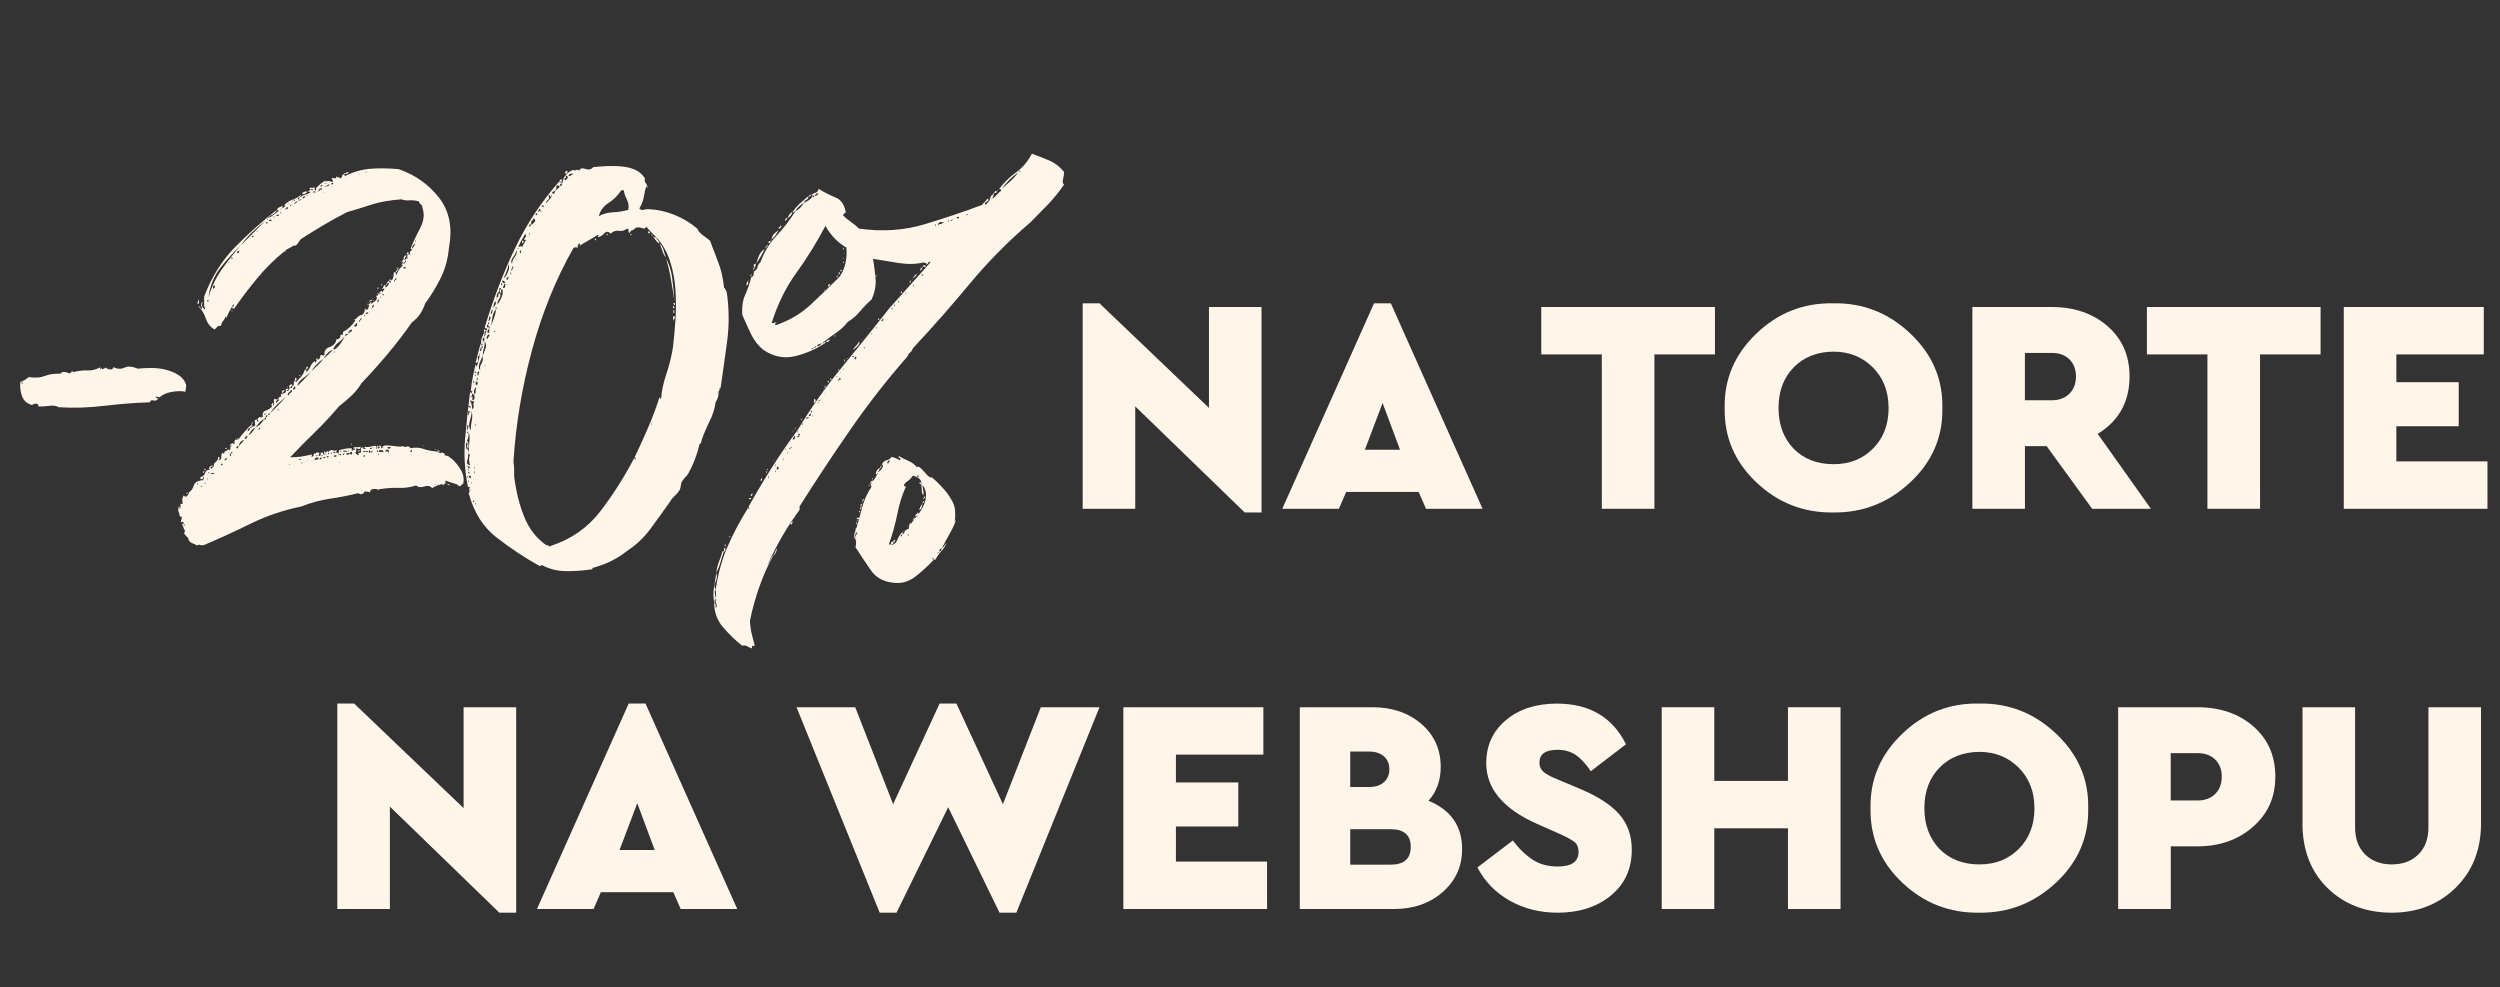 <?xml version="1.0" encoding="UTF-8"?>
<svg id="Layer_2" data-name="Layer 2" xmlns="http://www.w3.org/2000/svg" viewBox="0 0 693.86 274.01">
  <rect x="0" y="0" width="693.86" height="274.01" fill="#333333" stroke="none"/>
  <g id="Layer_1-2" data-name="Layer 1">
    <g>
      <g>
        <path d="m29.32,101.93c.13.26.49.46,1.07.58.58.13.94-.06,1.07-.58,1.16.52,2.2.55,3.11.1.9-.45,2.14-.35,3.69.29,1.17-.13,2.43-.19,3.79-.19s2.68.16,3.98.49c1.29.32,2.46.81,3.5,1.46,1.03.65,1.75,1.55,2.14,2.72,0,.52-.03.91-.1,1.17-.07.26-.1.52-.1.78-.91-.26-2.14-.26-3.69,0-1.55.26-2.72.78-3.5,1.55-.13-.13-.52-.19-1.17-.19,0,.13.26.32.78.58-.39.52-.91.65-1.55.39-.39,0-.65.19-.78.58-4.14.13-8.35.46-12.62.97-4.27.52-8.48.65-12.62.39-.65-.39-1.49-.52-2.52-.39-1.04.13-2.07.19-3.11.19,0-.52-.23-.78-.68-.78s-.81.13-1.07.39c-1.43-.39-2.36-1.2-2.81-2.43-.46-1.23-.62-2.55-.49-3.98.78-.26,1.55-.71,2.33-1.36,1.81.26,3.27.16,4.37-.29,1.1-.45,2.55-.68,4.37-.68.26,0,.39-.13.39-.39.65-.13,1.23-.06,1.75.19.52.26.9.07,1.17-.58.13.13.19.26.19.39,1.55-.39,2.91-.55,4.08-.49,1.16.07,2.33-.22,3.49-.87,0,.52.1.65.29.39.19-.26.29-.19.29.19.65-.26.97-.45.97-.58Zm-23.3,4.66h.19v-.58h-.19v.58Z" style="fill: #fff6e9;"/>
        <path d="m121.93,125.71c.26-.06.39-.03.39.1.13,0,.19-.06.19-.19s.06-.13.19,0c.26.13.49.23.68.29.19.07.16.23-.1.49.65,0,1.1.13,1.36.39,1.04.65,2.04,1.72,3.01,3.2.97,1.49,1.26,2.95.87,4.37-.26,0-.42.1-.49.29-.07.19-.29.29-.68.29,0-.26-.46-.52-1.36-.78-.91-.26-1.68-.52-2.33-.78-.13.52-.03.81.29.87.32.07.61.16.87.29,0,.26-.19.23-.58-.1-.39-.32-.71-.36-.97-.1-.13,0-.19.13-.19.39-.26-.39-.58-.45-.97-.19-.39.26-.46.19-.19-.19-.26.26-.58.46-.97.58-.39.13-.71.32-.97.58-.52-.65-1.26-.81-2.23-.49-.97.32-1.72.23-2.23-.29-1.68.52-3.27.75-4.76.68-1.49-.06-3.14.03-4.95.29-.52,0-.78.13-.78.39,0-.26-.39-.39-1.17-.39s-1.16.32-1.16.97c-.52-.26-.78-.32-.78-.19s-.19.07-.58-.19c-.52.91-1.17,1.1-1.94.58-2.59.65-5.21,1.17-7.86,1.55-2.65.39-5.28,1.1-7.86,2.14-5.05,1.04-9.74,2.62-14.08,4.76-4.34,2.14-8.64,4.11-12.91,5.92-.39.13-.78.13-1.17,0-.39-.13-.65-.06-.78.19-.39-.26-.78-.45-1.17-.58-.39-.13-.78-.39-1.17-.78,0-.39-.1-.68-.29-.87-.19-.19-.39-.39-.58-.58-.19-.19-.32-.39-.39-.58-.06-.19.03-.42.29-.68-.26-.26-.42-.55-.49-.87-.06-.32-.22-.68-.49-1.07h.58v.58c.13,0,.19-.1.19-.29s-.06-.29-.19-.29c0-.26-.1-.45-.29-.58-.19-.13-.29-.06-.29.19-.26-.13-.32-.32-.19-.58.13-.26.19-.52.19-.78s-.19-.39-.58-.39c0-.39-.1-.81-.29-1.26-.19-.45-.16-.94.1-1.46.26,0,.32.07.19.19-.13.13-.13.32,0,.58.26-.39.32-.9.19-1.55.52.26.71.07.58-.58-.13-.65,0-1.23.39-1.75.26.52.58.55.97.1.39-.45.52-.74.39-.87.65-.39,1.1-1,1.36-1.84.26-.84.91-1.33,1.94-1.46.13-.26.13-.42,0-.49-.13-.06-.13-.22,0-.49.65-.13,1.07-.52,1.26-1.17.19-.65.61-.9,1.26-.78-.39-.65-.07-1.1.97-1.36-.13.26-.33.42-.58.49-.26.07-.26.23,0,.49.65-.39.9-.84.78-1.36.26-.26.52-.52.78-.78.26-.26.39-.65.39-1.16.39.13.52.29.39.49-.13.19-.26.36-.39.49.65-.13.94-.39.87-.78-.07-.39.03-.84.29-1.36.39.39.58.39.58,0s.26-.52.78-.39c-.13-.13-.19-.32-.19-.58,0,.26.13.32.39.19.26-.13.39-.06.39.19.26-.26.36-.45.29-.58-.07-.13-.03-.32.1-.58.13,0,.19-.06.19-.19v-.19h.19-.19c-.13,0-.19.13-.19.39-.26-.26-.29-.42-.1-.49.19-.06.29-.16.29-.29.26-.13.42-.13.49,0,.06.13.16.19.29.19,0-.13.03-.42.1-.87.06-.45.36-.55.87-.29,0-.26-.07-.35-.19-.29-.13.07-.07-.03.19-.29.13,0,.16.07.1.19-.07.13-.03.19.1.19.78-1.03,1.33-1.71,1.65-2.04.32-.32.87-.94,1.65-1.84.26.26.19.49-.19.68s-.58.49-.58.87c.39,0,.58-.16.58-.49s.19-.42.58-.29c-.13-.26-.16-.58-.1-.97.06-.39.22-.65.49-.78-.13.26-.23.46-.29.58-.07.13-.03.39.1.78.65,0,.87-.36.68-1.07-.19-.71.03-1,.68-.87-.26.39-.23.55.1.49.32-.06.29-.22-.1-.49,0-.13.19-.39.58-.78.13,0,.26.07.39.19l-.39.39.39-.39c.13,0,.19-.03.19-.1s.13-.1.39-.1c-.26-.9,0-1.49.78-1.75.78-.26,1.36-.65,1.75-1.16,0-.26-.07-.32-.19-.19v-.39c.13,0,.19-.06.19-.19s.13-.19.39-.19c0,.26-.03.39-.1.39s-.1.13-.1.39c.39-.26.52-.52.39-.78-.13-.26-.13-.65,0-1.16.65.26,1.04.23,1.17-.1.13-.32.39-.49.78-.49.13.26.19.32.19.19s-.07-.19-.19-.19c0-.13-.03-.22-.1-.29-.07-.06-.03-.22.1-.49.13,0,.19.03.19.1,0,.07.06.1.19.1-.13-.26,0-.39.39-.39s.58-.26.58-.78c.39.26.61.26.68,0,.06-.26.16-.45.29-.58.52,0,.78-.19.78-.58.26,0,.39-.19.39-.58s.06-.71.19-.97c0,.13.19.26.58.39.26-.39.65-.84,1.17-1.36.52-.52.9-1.23,1.17-2.14.26,0,.39.26.39.78.52-.52.9-1.07,1.17-1.65.26-.58.65-1.07,1.16-1.46v.19l.19.39c.13-.52.39-.84.78-.97.39-.13.58-.52.58-1.17.26-.13.45-.13.58,0,.13.13.32.07.58-.19-.13-1.03.35-1.75,1.46-2.14,1.1-.39,1.71-1.1,1.84-2.14.78,0,1.16-.39,1.16-1.17.13-.13.32-.13.58,0,0-.39.06-.71.19-.97.65-.26,1.33-.74,2.04-1.46s1.2-1.39,1.46-2.04c.52-.65,1-1,1.46-1.07.45-.06.81-.55,1.07-1.46.52,0,.81-.13.87-.39.06-.26.16-.52.29-.78-.26-.13-.29-.26-.1-.39.19-.13.36-.32.49-.58.26,0,.32.07.19.19-.13.13-.19.26-.19.39.39-.26.81-.55,1.26-.87.45-.32.55-.81.29-1.46.13,0,.19-.03.19-.1s.13-.03.39.1c-.13-.26-.07-.52.19-.78,0,.13.1.19.29.19s.29-.06.29-.19l.19-.19c.13,0,.39-.32.78-.97-.26-.13-.39-.13-.39,0s-.13.13-.39,0c.26-.13.42-.35.49-.68.06-.32.29-.42.68-.29-.13,0-.19.07-.19.19v.58-.19c.26,0,.49-.16.68-.49.19-.32.36-.61.49-.87h.39c0-.39-.13-.58-.39-.58,0-.39.19-.39.58,0,.26-.26.42-.58.49-.97.06-.39.1-.78.1-1.17,0-.13.1-.16.29-.1.19.07.29.03.29-.1v.97c.39-.65.68-1.17.87-1.55s.55-.78,1.07-1.17c0-.26-.03-.32-.1-.19-.07.13-.16.19-.29.19.26-.65.45-.97.58-.97-.13-.26-.23-.29-.29-.1-.07.19-.16.23-.29.1,0-.13.19-.39.58-.78,0,.13.1.19.29.19s.29-.06.29-.19c.13,0,.19-.06.19-.19s.13-.13.39,0c-.13-.26-.16-.55-.1-.87.06-.32.36-.42.87-.29-.26-.39-.26-.68,0-.87.26-.19.39-.42.39-.68.39-.39.71-.9.97-1.55-.65.39-.97.91-.97,1.55h-.39c.65-1.68,1.52-3.56,2.62-5.63,1.1-2.07,1.33-4.01.68-5.82,0-.39-.13-.68-.39-.87-.26-.19-.46-.49-.58-.87-.91-.26-1.78-.35-2.62-.29-.84.07-1.59-.03-2.23-.29-3.37.26-6.12.75-8.25,1.46-2.14.71-4.37,1.39-6.7,2.04-2.33,1.17-4.63,2.43-6.89,3.79-2.27,1.36-4.3,2.62-6.12,3.79-.26.39-.55.81-.87,1.26-.33.46-.68.62-1.07.49-.39.26-.84.52-1.36.78-.52.26-.91.52-1.16.78-2.72,2.2-5.21,4.66-7.48,7.38-2.27,2.72-4.43,5.57-6.5,8.54-.65,0-.78-.16-.39-.49.39-.32.45-.55.19-.68-.91,1.43-1.55,2.65-1.94,3.69-.13,0-.19-.13-.19-.39-.26.65-.52,1.1-.78,1.36-.26.26-.46.71-.58,1.36-.39-.13-.71-.06-.97.19-.26.26-.52.52-.78.78-1.17-.65-1.97-1.65-2.43-3.01-.46-1.36-1.13-2.49-2.04-3.4.26,0,.42.1.49.29.06.19.22.36.49.49,0-.65-.13-.97-.39-.97.13,0,.19-.16.19-.49s.13-.49.39-.49c-.39.65-.26,1.29.39,1.94.26,0,.32-.13.19-.39-.13-.26-.19-.45-.19-.58v-2.52c2.07-5.44,4.92-10,8.54-13.69,3.62-3.69,7.5-7.15,11.65-10.39-.26.65-.68,1.1-1.26,1.36-.58.26-1,.58-1.26.97l-.19.19v.19c0,.13.03.16.1.1.06-.06.1-.22.1-.49.65-.26,1.29-.65,1.94-1.17.65-.52,1.29-1.03,1.94-1.55.65-.26.97-.52.97-.78h-.39c.65-.78,1.46-1.33,2.43-1.65.97-.32,1.78-.81,2.43-1.46-.13.13-.19.26-.19.39s-.13.26-.39.39c-.26,0-.39.13-.39.39s.06.32.19.19c.13-.13.19-.32.19-.58.39,0,.61-.1.68-.29.06-.19.36-.29.87-.29,0-.26-.1-.35-.29-.29-.19.07-.36-.03-.49-.29.65-.39,1.1-.52,1.36-.39,0,.26-.1.39-.29.39s-.29.13-.29.39c0,.13.36.03,1.07-.29.71-.32.61-.49-.29-.49.26-.13.49-.29.68-.49.19-.19.1-.29-.29-.29.26-.26.45-.35.58-.29.13.07.45.03.97-.1v.78c.26.13.39.03.39-.29s.13-.55.39-.68l.19.19-.19-.19c.39-.39.74-.71,1.07-.97.32-.26.74-.52,1.26-.78,0,.26-.07.39-.19.39s-.19.07-.19.19c.52-.39.94-.52,1.26-.39.32.13.68.19,1.07.19,0-.39-.13-.71-.39-.97.13-.13.39-.13.78,0,.39.13.58-.06.58-.58.13.26.32.36.58.29.26-.06.32.03.19.29.52,0,.78-.16.78-.49s.19-.55.58-.68c-.13.26-.13.36,0,.29.13-.06.19.03.19.29,2.33-1.17,4.69-1.84,7.09-2.04,2.39-.19,5.01-.16,7.86.1,4.53,1.55,8.25,4.17,11.16,7.86,2.91,3.69,3.85,8.32,2.81,13.88-.26,3.11-1.04,5.96-2.33,8.54-1.3,2.59-2.72,4.92-4.27,6.99-.78,2.33-2.01,4.08-3.69,5.24-2.07,2.98-4.27,5.86-6.6,8.64-2.33,2.78-4.79,5.53-7.38,8.25-.78,1.3-1.72,2.46-2.82,3.49-1.1,1.04-2.23,2.01-3.4,2.91-2.2,2.59-4.47,5.02-6.8,7.28-2.33,2.27-4.6,4.56-6.79,6.89,1.17,0,2.17-.06,3.01-.19.84-.13,1.84-.32,3.01-.58,0,.39-.07.58-.19.58.52.13.78-.19.78-.97.26.26.45.26.58,0,.13-.26.45-.26.97,0-.26.39-.32.65-.19.78.39,0,.55-.13.49-.39-.07-.26.03-.45.29-.58.26,0,.39.1.39.29s.13.29.39.29c-.13-.39-.13-.71,0-.97.26.52.45.58.58.19.13-.39.26-.32.39.19.39-.52.81-.71,1.26-.58.45.13.87.13,1.26,0,0,.13-.13.33-.39.58.26.13.49.16.68.1.19-.06.22.16.1.68.26,0,.32-.16.19-.49-.13-.32-.13-.61,0-.87,1.17-.39,2.33-.58,3.49-.58v.58c0,.26.1.26.29,0,.19-.26.42-.26.68,0,0-.39-.19-.58-.58-.58.26-.26.52-.36.78-.29.26.07.71.03,1.36-.1-.13.65-.52.78-1.17.39-.13.13-.16.32-.1.58.06.26-.03.46-.29.58.13.13.22.26.29.39.06.13.22.26.49.39.26-.13.29-.29.1-.49s-.03-.22.49-.1c.26-.26.32-.55.19-.87-.13-.32.13-.61.78-.87-.39.39-.26.58.39.58.39-.13.42-.19.1-.19s-.36-.13-.1-.39c.52.13,1.23.07,2.14-.19.9-.26,1.23,0,.97.78.26,0,.35-.19.29-.58-.07-.39.03-.45.29-.19.13.13.13.23,0,.29-.13.07-.13.16,0,.29.39.13.49,0,.29-.39-.19-.39-.03-.45.49-.19v.58c.39,0,.58-.06.58-.19h-.39c.26-.39.65-.58,1.17-.58s1.07.03,1.65.1c.58.07,1.13.13,1.65.19.52.07.97.03,1.36-.1.52.26.81.33.87.19.06-.13.42-.13,1.07,0v.39c1.55-.26,2.82-.19,3.79.19.97.39,2.43.65,4.37.78-.26.26-.26.36,0,.29Zm-69.89,11.16c0,.26-.1.32-.29.19-.19-.13-.1-.19.29-.19Zm0,0c-.26-.13-.29-.19-.1-.19s.23.07.1.19Zm1.94-3.3l-.19.19.19-.19Zm1.26-49.8c.06.46-.1.62-.49.49.26-.65.32-1.03.19-1.17.13,0,.22.23.29.68Zm-.49,50.58c.13.39.19.39.19,0s-.07-.39-.19,0Zm.97.78h.39v-.19h-.39v.19Zm.19-1.75c.26,0,.49-.16.68-.49.19-.32.1-.49-.29-.49.26.39.22.55-.1.49-.32-.06-.42.1-.29.49Zm.39-2.33c.26-.39.39-.42.39-.1s-.13.36-.39.1Zm.39-.97c.26,0,.39.13.39.39h-.19c-.13,0-.19-.13-.19-.39Zm.39,3.88c-.26,0-.39.13-.39.39.13-.26.22-.32.29-.19.06.13.1.07.1-.19Zm.78-2.91v.19c-.52.52-.55.58-.1.19.45-.39.49-.52.1-.39Zm-.39-47.57c.26.39.39.39.39,0s-.13-.39-.39,0Zm0,49.7c.26-.26.32-.39.19-.39s-.19.13-.19.39Zm9.32-65.04c-1.94,1.81-3.82,3.88-5.63,6.21-1.81,2.33-2.91,5.05-3.3,8.15.9-2.98,2.17-5.6,3.79-7.86,1.62-2.26,3.33-4.43,5.14-6.5l6.99-6.99c-1.3,1.04-2.52,2.1-3.69,3.2-1.17,1.1-2.27,2.36-3.3,3.79Zm-7.38,63.1c-.52,0-.84.07-.97.19.65.26.97.19.97-.19Zm0-51.06c0-.26.06-.39.19-.39s.13-.19,0-.58c-.26,0-.42.13-.49.39-.07.26.03.46.29.58Zm.78,49.9c0,.13-.07.16-.19.1-.13-.06-.07-.1.19-.1Zm1.17-.97h.39v-.39h-.39v.39Zm.78-1.36c.39,0,.61-.06.68-.19.06-.13.16-.32.29-.58-.13,0-.46.26-.97.78Zm.49-3.4c.19-.19.29-.1.29.29-.39,0-.49-.1-.29-.29Zm1.07,1.26c-.39,0-.58.07-.58.19.13-.13.26-.16.39-.1.13.07.19.03.19-.1Zm.19-52.81c-.13.13-.26.16-.39.1-.13-.06-.19-.03-.19.1.39,0,.58-.06.58-.19Zm.19,53c-.13,0-.23.13-.29.39-.07.26.03.39.29.39v-.78h.39v-.39c-.26,0-.39.13-.39.39Zm0-53.78c.13,0,.19-.06.19-.19.39,0,.45-.1.19-.29-.26-.19-.33-.1-.19.29l-.19.19Zm.19,14.17c.13-.26.19-.22.19.1s-.07.29-.19-.1Zm.58,37.67q-.26.26,0,0t0,0Zm.19,1.17q-.26.26,0,0,.26-.26,0,0Zm.97-.58c0-.13.06-.26.19-.39s.06-.19-.19-.19-.39.1-.39.29.13.29.39.29Zm-.1-54.65c-.19.07-.16.23.1.49.26,0,.39-.26.39-.78-.13.13-.29.23-.49.29Zm1.84,52.32c-.78.13-1.29.71-1.55,1.75.78-.78,1.29-1.36,1.55-1.75Zm.78-.78c.13-.13.19-.26.19-.39-.26,0-.49.13-.68.39-.19.26-.1.46.29.58,0-.26.06-.45.19-.58Zm2.33-2.72c-.52.26-.91.58-1.16.97-.26.39-.52.78-.78,1.17.52-.26.9-.58,1.17-.97.26-.39.52-.78.78-1.17.65-.26,1.13-.58,1.46-.97.32-.39.68-.84,1.07-1.36-.65.26-1.17.65-1.55,1.17-.39.52-.71.91-.97,1.16Zm-.97-52.81c.52,0,.65-.1.39-.29-.26-.19-.39-.1-.39.29Zm1.55-1.75h-.19v.39c0-.26.03-.32.1-.19.06.13.1.07.1-.19Zm0,55.33c.26,0,.49-.1.68-.29s.16-.35-.1-.49c0,.39-.19.65-.58.78Zm1.65-56.3c-.07-.13-.03-.19.1-.19,0,.26-.03.32-.1.19Zm.29,51.84c.13.39.22.39.29,0,.06-.39-.03-.39-.29,0Zm.39.78c-.26.26-.39.52-.39.78.39-.13.55-.22.49-.29-.07-.06-.1-.22-.1-.49h.39v-.58c-.26.13-.39.32-.39.58Zm.1-53.78c.19.26.35.19.49-.19-.52-.13-.68-.06-.49.19Zm1.07,52.81c-.39,0-.58.13-.58.39.39,0,.58-.13.58-.39.9-.9,1.71-1.71,2.43-2.43s1.39-1.46,2.04-2.23c-.78.65-1.55,1.33-2.33,2.04-.78.71-1.49,1.59-2.14,2.62Zm-.19-53.39h.58v-.39h-.58v.39Zm1.36-.78v-.19c0-.26-.07-.39-.19-.39,0,.26.06.46.19.58Zm.78,51.26c0-.26.13-.45.39-.58.26-.13.19-.32-.19-.58,0,.26-.13.46-.39.58-.26.13-.19.32.19.58Zm-.19-51.84c.13,0,.32-.03.58-.1.26-.06.19-.22-.19-.49,0,.26-.07.36-.19.29-.13-.06-.19.03-.19.29Zm1.55-2.14c-.26,0-.46.13-.58.39-.13.26-.39.26-.78,0,.13-.39.32-.61.58-.68.26-.06.58-.22.97-.49,0,.39-.07.65-.19.78Zm-1.17,55.92c.13.39.19.36.19-.1s-.07-.42-.19.1Zm.78-54.75c.13.39.19.39.19,0s-.07-.39-.19,0Zm1.17,49.31c-.13.26-.26.39-.39.39s-.19.13-.19.39c-.26-.13-.29-.32-.1-.58.19-.26.42-.32.68-.19Zm0-38.64c.26-.13.32-.1.19.1-.13.19-.19.16-.19-.1Zm.39-11.84c-.26,0-.32.1-.19.29.13.19.19.1.19-.29.26.26.42.26.49,0,.06-.26-.03-.39-.29-.39-.13.13-.19.26-.19.39Zm0,50.48c-.26-.13-.23-.26.1-.39.32-.13.35-.39.1-.78.26.26.32.42.19.49-.13.07-.07.23.19.49-.39.26-.58.32-.58.19Zm.58,1.55c.13-.39.39-.71.78-.97.39-.26.39-.52,0-.78,0,.26-.19.52-.58.78-.39.26-.46.58-.19.97Zm.39-53.39c-.26,0-.39.07-.39.19.26,0,.39-.06.39-.19Zm.39,50.77c0,.19-.13.29-.39.29v-.19l-.19-.19c.13-.26.32-.42.58-.49.26-.06.39.1.39.49-.26-.13-.39-.1-.39.1Zm-.39.29v.19c-.13,0-.19-.03-.19-.1s.06-.1.19-.1Zm.19,21.36c-.26,0-.39.07-.39.19.26,0,.39-.06.39-.19Zm.19-72.03c-.26,0-.33.1-.19.29.13.19.19.1.19-.29.26,0,.32-.03.19-.1-.13-.06-.19-.03-.19.1Zm.78-1.17c-.26,0-.52.07-.78.19.39,0,.65-.06.78-.19.26,0,.39-.06.39-.19-.26-.26-.39-.19-.39.19Zm-.19,52.42c.26,0,.45-.1.58-.29.13-.19.06-.42-.19-.68,0,.26-.1.42-.29.49-.19.07-.23.23-.1.49Zm.19-51.45c.65-.39,1.03-.65,1.17-.78-.52,0-.91.26-1.17.78Zm.19,48.93c.13-.13.19-.39.19-.78.26,0,.39.16.39.49s-.19.42-.58.29Zm13.98-12.43c-.52.78-1.1,1.39-1.75,1.84-.65.46-1.17,1.13-1.55,2.04-.91.26-1.81,1.1-2.72,2.52-1.43,1.04-2.52,2.2-3.3,3.49-.65.65-1.43,1.3-2.33,1.94-.91.65-1.43,1.36-1.55,2.14.65-.65,1.29-1.29,1.94-1.94.65-.65,1.29-1.36,1.94-2.14.65-.65,1.26-1.23,1.84-1.75.58-.52,1.07-1.1,1.46-1.75,1.03-.78,1.94-1.62,2.72-2.52,0-.13.06-.19.19-.19l.19.19c.65-.39,1.23-.97,1.75-1.75.52-.78.9-1.49,1.17-2.14.26,0,.49-.06.68-.19.19-.13.16-.26-.1-.39-.39.26-.58.46-.58.58Zm-13.01,32.62c-.13,0-.16.07-.1.19.06.13.1.07.1-.19Zm.19-70.09c.26,0,.52-.13.78-.39-.52,0-.78.13-.78.39Zm0,48.54c0-.13.19-.19.58-.19,0,.13-.19.19-.58.19Zm0,23.49c.52-.13.78-.26.78-.39-.52,0-.78.13-.78.39Zm.97.68c0-.32-.07-.29-.19.1.13.26.19.23.19-.1Zm.39-73.29c0-.26.1-.35.29-.29.19.07.22-.03.1-.29-.26-.13-.46-.06-.58.19-.13.26-.07.39.19.39Zm.39,73c.13,0,.19-.06.19-.19-.13,0-.19.07-.19.19Zm.58-26.4c.26.13.32.26.19.39-.13.13-.19.26-.19.39-.39-.13-.39-.39,0-.78Zm.19-47.57c-.26,0-.39.07-.39.19.26,0,.39-.06.39-.19Zm0,73.58c-.26.39-.26.42,0,.1.26-.32.26-.35,0-.1Zm-.19-74.55c0-.13.06-.13.19,0h-.19Zm1.36-.78c-.39.26-.39.39,0,.39s.39-.13,0-.39Zm0,75.33c-.26.26-.23.26.1,0,.32-.26.29-.26-.1,0Zm.58-74.17c-.13-.26-.07-.32.19-.19.26.13.32.07.19-.19-.26-.13-.46-.13-.58,0-.13.13-.07.26.19.39Zm.87,73.97c.32,0,.42-.19.29-.58-.78,0-1.1.26-.97.78.13-.13.36-.19.68-.19Zm-.49-.97c.39,0,.65-.06.78-.19-.52,0-.78.07-.78.19Zm.19-26.79c.26-.52.39-.55.39-.1s-.13.49-.39.1Zm.58-46.79c-.26,0-.33.03-.19.1.13.07.19.03.19-.1.26,0,.42-.1.49-.29.06-.19.22-.16.49.1v-.58c-.52,0-.84.26-.97.78Zm.39,74.55c.39,0,.58-.19.58-.58-.39,0-.58.19-.58.58Zm.19-75.91c.26.26.39.23.39-.1s-.13-.29-.39.1Zm.78-.39c-.13.26-.23.32-.29.19-.07-.13-.1-.06-.1.19.26,0,.39-.13.39-.39Zm-.39,75.33h.19v-.39h-.19v.39Zm.78.58c.39-.13.32-.26-.19-.39-.26.39-.19.52.19.39Zm.58-75.52c-.39,0-.58.07-.58.19-.13,0-.19.07-.19.19,0-.13.06-.19.19-.19.39,0,.58-.06.58-.19.26.13.49.1.68-.1s.1-.35-.29-.49c.26.39.26.52,0,.39-.26-.13-.39-.06-.39.19Zm-.58,1.75c-.13,0-.19.07-.19.19.13,0,.19-.06.19-.19Zm.58-2.52c-.39,0-.58.07-.58.19.39,0,.58-.06.58-.19Zm0,74.94c-.13.26-.26.33-.39.19-.13-.13-.19-.06-.19.19.39,0,.58-.13.58-.39Zm.19,1.17h.19c.26-.26.26-.39,0-.39s-.39.07-.39.19l.19.19Zm.49-1.07c.06-.32-.03-.36-.29-.1.13.39.22.42.29.1Zm.49-.1c.13.26.22.23.29-.1.06-.32-.03-.29-.29.1Zm.58-74.75c.13-.13.06-.26-.19-.39,0,.13-.07.19-.19.19s-.13.13,0,.39c.13,0,.26-.06.39-.19Zm-.19.58c-.13,0-.19.07-.19.19.13,0,.19-.06.19-.19Zm.58,74.17c0-.13.06-.16.19-.1.13.07.13-.03,0-.29-.13-.13-.26-.1-.39.1-.13.19-.07.29.19.29Zm.19.97c.39,0,.52-.13.39-.39h-.58c-.26.26-.19.39.19.39Zm-.19-29.12c.13.39.19.42.19.1s-.07-.35-.19-.1Zm1.36,30.87c.13,0,.16-.06.1-.19-.07-.13-.1-.06-.1.19Zm.39-3.3c-.13,0-.19.07-.19.19h.39c0-.13-.07-.19-.19-.19Zm.19.97c-.26-.26-.39-.26-.39,0s.13.26.39,0Zm.39.19c.13,0,.32-.19.58-.58-.39,0-.58.19-.58.58Zm.19-.97h.39v-.39h-.39v.39Zm.19-77.08c0-.39.1-.45.29-.19.19.26.1.32-.29.19Zm.19,1.17c0,.13-.03.16-.1.1-.07-.06-.1-.03-.1.1.13,0,.19-.06.19-.19Zm.19,75.91c.26,0,.52-.06.78-.19.26-.13.26-.19,0-.19,0,.26-.16.29-.49.1-.32-.19-.42-.1-.29.29Zm.97-77.66c-.26.39-.58.58-.97.58,0-.39.32-.58.97-.58Zm.19,78.05c-.13,0-.23-.03-.29-.1-.07-.06-.23-.03-.49.1-.26.26-.19.39.19.39s.58-.13.58-.39c.26.26.45.39.58.39.26-.52.19-.78-.19-.78-.26.13-.39.26-.39.39Zm0-76.5c-.26,0-.39.07-.39.19.26-.26.39-.32.39-.19Zm-.39,43.1c.13.13.26.1.39-.1.13-.19.32-.29.58-.29v-.58c-.39,0-.71.32-.97.97Zm.78,30.87c.13-.26.19-.22.19.1s-.07.29-.19-.1Zm1.75-33.59c-.26,0-.42.1-.49.29-.07.19-.23.36-.49.49.65.39.97.13.97-.78Zm-.39-1.16c0,.39-.1.49-.29.29s-.1-.29.29-.29Zm.78-40.19l-.19.19c0-.13.06-.16.19-.1.13.07.19.03.19-.1h-.19Zm-.19,76.88c.26-.39.39-.42.39-.1s-.13.36-.39.1Zm.58-36.31c-.39,0-.49.1-.29.29.19.19.29.1.29-.29.26,0,.39-.19.39-.58-.26,0-.39.19-.39.58Zm.39,47.18c0,.13-.03.16-.1.1-.07-.06-.1-.03-.1.1.13,0,.19-.06.19-.19Zm.58-10.68c.13.13.29.13.49,0,.19-.13.42-.06.68.19v-.39c-.26,0-.46-.06-.58-.19.13.26,0,.33-.39.19-.39-.13-.46-.06-.19.19Zm.39,1.17c-.26-.39-.39-.39-.39,0s.13.39.39,0Zm-.19-38.83c.26,0,.32-.1.19-.29-.13-.19-.19-.1-.19.29Zm.29-2.04c.32-.06.29.03-.1.29-.26-.13-.23-.22.1-.29Zm.1-37.96c-.26.39-.23.42.1.1.32-.32.29-.35-.1-.1Zm.19,39.41c0,.13.19,0,.58-.39-.26-.13-.49-.1-.68.1-.19.19-.16.29.1.29Zm.39-2.72c0,.13-.07.16-.19.1-.13-.06-.07-.1.19-.1Zm.19-.58c-.26.39-.32.58-.19.58,0-.39.06-.58.19-.58Zm0-36.11c0,.26-.03.32-.1.19-.07-.13-.03-.19.1-.19Zm0,36.11c.13-.13.26-.19.39-.19-.13.13-.26.19-.39.19Zm.58,41.35c.26,0,.32.07.19.19s-.07.19.19.19c0-.13.03-.19.1-.19s.1-.06.1-.19h-.58c-.13,0-.19-.03-.19-.1s-.07-.1-.19-.1c-.26.26-.19.52.19.78,0-.13.03-.22.1-.29.06-.06.1-.16.1-.29Zm.39-42.13c0,.26-.07.39-.19.39s-.26.07-.39.19c-.13-.26-.07-.39.19-.39s.39-.06.39-.19Zm0,41.35c-.52-.13-.71-.1-.58.1.13.19.32.16.58-.1.13-.13.1-.19-.1-.19s-.16.07.1.19Zm0-38.83c-.26,0-.32.03-.19.1.13.07.19.03.19-.1.39-.39.58-.71.58-.97-.39,0-.58.32-.58.97Zm0-2.52c0-.26.03-.39.1-.39s.03.13-.1.39Zm.1,53.1c.06.07.1.03.1-.1l-.19.19c0-.13.03-.16.1-.1Zm.1-52.71c0-.13.13-.19.39-.19,0,.13-.13.19-.39.19Zm.19,40.77c-.26.39-.23.42.1.1.32-.32.29-.35-.1-.1Zm1.17-43.1v.39c-.26-.13-.33-.19-.19-.19s.19-.06.19-.19Zm.19-.97c0,.13-.13.19-.39.19,0,.13.13.07.39-.19Zm0,2.91c-.13.13-.19.26-.19.39s-.07.26-.19.39c.52,0,.65-.26.39-.78.13,0,.16-.06.1-.19-.07-.13-.1-.06-.1.19Zm-.39,42.33h.39c0-.26-.13-.39-.39-.39v.39Zm.19-45.63c.26,0,.32.13.19.39h-.19v-.39Zm.19,46.4c.13.26.19.23.19-.1s-.07-.29-.19.1Zm.78-44.85h-.58c.26-.13.39-.26.39-.39s.13-.19.39-.19v.39l-.19.19Zm-.58,44.07c.65,0,1.03.07,1.17.19v-.58c-.26,0-.52-.03-.78-.1-.26-.06-.39.1-.39.49Zm.39-42.91c.13.39.19.42.19.1s-.07-.35-.19-.1Zm.19-3.49c.13-.26.22-.22.29.1.06.32-.03.29-.29-.1Zm.39,2.91c.39.13.49.07.29-.19-.19-.26-.29-.19-.29.19Zm.97,43.49c0-.13.13-.19.39-.19,0,.26.13.39.39.39v-.58c-.26-.26-.52-.29-.78-.1-.26.19-.26.36,0,.49Zm.39-46.79c0,.13-.13.32-.39.58,0-.26.03-.39.1-.39.06,0,.1-.06.1-.19h.19Zm.58-.19c-.13,0-.19.03-.19.1s-.13.1-.39.1c-.13-.26-.1-.39.1-.39s.29-.13.29-.39h.19v.58Zm.39,45.63c-.91,0-1.2.13-.87.39.32.26.61.13.87-.39Zm1.17-46.4c-.26,0-.33.13-.19.39.13.26.19.13.19-.39.26.13.35.13.29,0-.07-.13.03-.26.29-.39-.52,0-.71.13-.58.39Zm.19-2.14c0-.26.1-.42.29-.49.19-.06.29-.22.29-.49.26-.26.29-.16.1.29-.19.46-.42.68-.68.68Zm.29-1.17c.19-.13.29-.06.29.19-.39,0-.49-.06-.29-.19Zm2.04-.97c0-.26.13-.45.39-.58.26-.13.26-.32,0-.58,0,.26-.13.49-.39.68-.26.19-.26.36,0,.49Zm.39-1.36h-.58c0-.52.19-.9.58-1.16.26.13.26.29,0,.49-.26.19-.26.42,0,.68Zm-.58,2.52h.58v-.39h-.58v.39Zm1.16-4.66c.26.26.32.46.19.58-.13.13-.32.19-.58.19,0-.13.06-.22.19-.29.13-.06.19-.22.19-.49Zm.58,55.53h.58v-.58c-.13,0-.19.07-.19.19l-.39.39Zm1.55-58.44c.13.26.19.23.19-.1s-.07-.29-.19.1Zm2.23,56.69c.06.13.03.19-.1.19,0-.26.03-.32.1-.19Zm.49,1.94h.58c0-.13-.19-.13-.58,0Zm1.94.19c-.13-.13-.19-.13-.19,0,.13,0,.19.07.19.19s0,.07,0-.19Zm.39,8.54c-.26.26-.39.33-.39.19.26,0,.39-.06.39-.19Zm.39-9.71h.19c0,.26-.03.32-.1.19-.07-.13-.1-.06-.1.19v-.39Zm0,9.9h.19v-.19h-.19v.19Zm.78-9.51c-.13,0-.19-.06-.19-.19s.06-.06.19.19Zm0,0c.26,0,.39.03.39.1s.06.1.19.1l-.19.19c0-.13-.07-.19-.19-.19s-.19-.06-.19-.19Z" style="fill: #fff6e9;"/>
        <path d="m133.58,95.52c0,.39.1.46.29.19.19-.26.1-.32-.29-.19-.13-.78-.03-1.46.29-2.04.32-.58.49-1.2.49-1.84,0-.39.06-.45.19-.19.13.26.32.32.58.19.13-.39.1-.55-.1-.49-.19.07-.36-.03-.49-.29,2.33-7.77,5.11-15.05,8.35-21.84,3.23-6.8,7.31-12.97,12.23-18.54h.19c0,.13.13.19.39.19,0-.26-.03-.35-.1-.29-.07.07-.16.1-.29.1v-.39l.19-.19c.39-.26.52-.16.39.29-.13.46-.07.68.19.68.13-1.03.49-1.84,1.07-2.43.58-.58,1.2-1,1.84-1.26.39.13.71.13.97,0,.26-.13.52-.06.78.19.26-.65.84-.81,1.75-.49.9.32,1.62.16,2.14-.49,1.17-.13,2.46-.22,3.88-.29,1.42-.06,2.78-.03,4.08.1,1.29.13,2.49.42,3.59.87,1.1.46,2.04,1.26,2.82,2.43-.13.52-.07.94.19,1.26.26.32.45.75.58,1.26-.26,0-.36-.06-.29-.19.06-.13.03-.19-.1-.19-.26.78-.49,1.75-.68,2.91-.19,1.17-.62,2.27-1.26,3.3.39.39.78.52,1.17.39.39-.13.84-.19,1.36-.19,2.59.13,5.05.68,7.38,1.65,2.33.97,4.4,2.23,6.21,3.79.26.65.74,1.23,1.46,1.75.71.52,1.39,1.04,2.04,1.55.78,2.07,1.55,4.11,2.33,6.12.78,2.01,1.29,4.3,1.55,6.89.26.26.42.49.49.68.06.19.16.42.29.68.65,4.66.68,9.16.1,13.49-.58,4.34-1.2,8.71-1.84,13.1-.26,0-.36.1-.29.29.06.19-.03.42-.29.68.13.91-.13,1.88-.78,2.91-.26,1.81-.81,3.56-1.65,5.24-.84,1.68-1.59,3.43-2.23,5.24,0,.13-.03.32-.1.58-.07.26-.23.46-.49.58-.65,2.85-1.68,5.57-3.11,8.15-.26.39-.52.71-.78.97s-.52.58-.78.97c-.26.26-.42.65-.49,1.17-.07.52-.16.97-.29,1.36-.39.65-.84,1.2-1.36,1.65-.52.46-.97,1-1.36,1.65-1.81,2.59-3.62,5.12-5.44,7.57-1.81,2.46-4.01,4.53-6.6,6.21-1.3,1.04-2.72,1.94-4.27,2.72-1.55.78-3.3,1.43-5.24,1.94.13,0,.06.13-.19.39-2.72.39-5.21.55-7.47.49-2.27-.06-4.37-.61-6.31-1.65-.13,0-.23.03-.29.1s-.23.1-.49.1c-4.14-2.33-8.09-4.95-11.84-7.86-3.76-2.91-6.34-7.02-7.77-12.33.26-.26.32-.55.19-.87-.13-.32-.07-.49.19-.49,0-.26-.19-.39-.58-.39-.91-4.53-1.17-8.99-.78-13.4.39-4.4.84-8.67,1.36-12.81.26,0,.39.07.39.19s.06.07.19-.19v-.58l-.39.39c.13-1.42.32-2.78.58-4.08.26-1.29.52-2.46.78-3.49.13,0,.19.26.19.78.26-.52.45-1.03.58-1.55.13-.52.26-1.1.39-1.75-.52.13-.68.49-.49,1.07s-.03.94-.68,1.07c.26-1.03.49-1.94.68-2.72.19-.78.42-1.62.68-2.52h.19Zm-4.08,26.79c.26,0,.42.29.49.87.06.58.03,1-.1,1.26-.26-.26-.32-.55-.19-.87.13-.32.06-.61-.19-.87-.13.26-.19.62-.19,1.07s.06.75.19.87c.13-.26.22-.22.29.1.06.32.16.55.29.68,0-1.03.06-1.97.19-2.82.13-.84.06-1.78-.19-2.82,0,1.43-.19,2.27-.58,2.52Zm.39-2.33c0-.13-.07-.19-.19-.19s-.19.07-.19.19c.13,0,.19.07.19.19s.06.07.19-.19Zm-.19,9.42c0-.32-.07-.35-.19-.1.13.39.19.42.19.1Zm.19-10c-.13-.39-.1-.71.1-.97.19-.26.1-.39-.29-.39,0,.26-.03.52-.1.78-.07.26.03.46.29.58Zm.58,9.71c-.39-1.03-.39-2,0-2.91-.26,0-.39-.06-.39-.19s-.07-.19-.19-.19c.13.52.06,1.17-.19,1.94-.26.78,0,1.23.78,1.36Zm-.78,3.3c.13.39.19.39.19,0s-.07-.39-.19,0Zm.39-17.28c0-.26.1-.52.29-.78.19-.26.03-.32-.49-.19.13.26.13.49,0,.68-.13.19-.07.29.19.29Zm-.19,14.17c0,.65.13.87.39.68.26-.19.13-.42-.39-.68Zm0,.97c.13.39.19.42.19.1s-.07-.36-.19-.1Zm0,.78c.26.52.39.58.39.19s-.13-.45-.39-.19Zm0,2.52c.13.39.19.39.19,0s-.07-.39-.19,0Zm.19-20.58c.26,0,.45.13.58.39,0-.52-.19-.78-.58-.78v.39Zm.58,19.8v-.58c0-.13-.19-.19-.58-.19,0,.39.19.65.58.78Zm0-13.4c0-.9.1-1.81.29-2.72.19-.9.16-1.87-.1-2.91.13.65,0,1.59-.39,2.81-.39,1.23-.33,2.17.19,2.82Zm.39-5.82c.39-.26.52-.58.39-.97-.13-.39-.07-.78.19-1.17-.26-.13-.42-.16-.49-.1-.07.07-.16.1-.29.1,0-.39-.13-.45-.39-.19.39.65.58,1.43.58,2.33Zm-.39-3.3h.19v-.39h-.19v.39Zm.19,23.78c0-.32-.07-.35-.19-.1.13.39.19.42.19.1Zm0,1.84c-.13,0-.19.07-.19.19.13,0,.19-.06.19-.19Zm.19-24.85c.52,0,.74-.29.68-.87-.07-.58-.29-.87-.68-.87-.13.13-.13.36,0,.68.13.32.13.68,0,1.07Zm.58-4.27c-.39.26-.58.32-.58.19.39,0,.58-.06.58-.19Zm-.39-.78c.26.39.39.42.39.1s-.13-.35-.39-.1Zm0,33.2c.26.26.39.23.39-.1s-.13-.29-.39.1Zm.58-29.7c.13-.26.19-.55.19-.87s.06-.68.19-1.07c-.26,0-.46.26-.58.78-.13.52-.07.91.19,1.17Zm-.19,20.39c.13.26.19.23.19-.1s-.07-.29-.19.1Zm0,1.16c.13.52.19.55.19.1s-.07-.49-.19-.1Zm.58-27.76c-.13,0-.19-.03-.19-.1s-.07-.1-.19-.1c-.13.13-.1.26.1.39.19.13.29.07.29-.19Zm-.19.97c0-.39-.07-.45-.19-.19v.39l.19-.19Zm-.19,13.78c.13.26.19.19.19-.19s-.07-.32-.19.19Zm0,21.75c.13.39.19.42.19.1s-.07-.35-.19-.1Zm.19-33.01c.39.13.58,0,.58-.39s-.19-.52-.58-.39v.78Zm.39-1.36c-.26,0-.26.07,0,.19.26.13.26.07,0-.19.26-.13.29-.29.1-.49-.19-.19-.23-.03-.1.49Zm.58-1.36c-.26.13-.29,0-.1-.39s.16-.58-.1-.58c-.26.26-.36.55-.29.87.06.32.22.36.49.1Zm.97-5.24c-.26.52-.55,1.2-.87,2.04-.33.84-.23,1.52.29,2.04-.26-.65-.19-1.26.19-1.84.39-.58.52-1.33.39-2.23.26-.65.52-1.33.78-2.04.26-.71.19-1.39-.19-2.04,0,.78-.1,1.49-.29,2.14-.19.65-.29,1.3-.29,1.94Zm-.97-.58c0,.65.03.71.1.19.06-.52.03-.58-.1-.19Zm.19-.78c.26,0,.42-.16.49-.49.06-.32-.03-.49-.29-.49,0,.39-.03.58-.1.58-.07,0-.1.13-.1.39Zm.39-1.16c.26.39.39.39.39,0s-.13-.39-.39,0Zm.78-2.72c-.13.13-.26.29-.39.49-.13.19,0,.42.39.68.13-.52.13-.9,0-1.17.26-.26.39-.55.39-.87s.13-.61.39-.87c-.52,0-.75.23-.68.68.06.46.03.81-.1,1.07Zm-.39,1.36c.13.26.19.23.19-.1s-.07-.29-.19.1Zm.58,6.41v.39c.13-.13.19-.26.19-.39h-.19Zm.78-7.18c0-.26.13-.52.39-.78s.19-.45-.19-.58c-.13.13-.26.36-.39.68-.13.32-.07.55.19.68Zm.19-4.08h-.19c-.13.13-.19.39-.19.78.65-.13.78.1.39.68-.39.58-.33.87.19.87.13-.39.16-.65.1-.78-.07-.13-.03-.39.1-.78.26-.13.32-.19.19-.19s-.19.07-.19.19c-.39-.39-.52-.65-.39-.78.26-.26.29-.45.1-.58-.19-.13-.23.07-.1.58Zm0-.97c.26,0,.45-.19.58-.58.13-.39.06-.65-.19-.78-.13.26-.19.52-.19.78s-.07.45-.19.58Zm.97-1.94c0-.13.06-.35.19-.68.13-.32.06-.49-.19-.49,0,.13-.07.36-.19.68-.13.32-.07.49.19.49Zm1.17-1.36c-.52.65-.84,1.39-.97,2.23-.13.84-.26,1.65-.39,2.43.26-.65.55-1.42.87-2.33.32-.9.49-1.68.49-2.33.26-.13.29-.29.1-.49-.19-.19-.23-.03-.1.49Zm-.97-.19c.26-.26.49-.52.68-.78.19-.26.29-.65.29-1.17-.39.13-.58.39-.58.78s-.13.78-.39,1.17Zm.39,6.41h.39v-.19h-.39v.19Zm.58-9.32c0,.65.03.75.1.29.06-.45.03-.55-.1-.29Zm.19-.19c.39,0,.55-.16.49-.49-.07-.32.03-.55.29-.68.39.39.39.87,0,1.46-.39.58-.58,1.13-.58,1.65.39-.39.78-1.03,1.17-1.94.39-.9.45-1.68.19-2.33-.13.39-.23.42-.29.1-.07-.32-.23-.42-.49-.29,0,.65-.13,1.07-.39,1.26-.26.19-.39.62-.39,1.26Zm.97-2.14c.26-.13.35-.03.29.29-.07.32-.03.49.1.49-.13.26-.26.26-.39,0-.13-.26-.13-.52,0-.78Zm.39-1.16c.26-.13.32-.29.19-.49-.13-.19-.26-.16-.39.1l.19.19v.19Zm.97-.58c0-.52-.26-.78-.78-.78,0,.52.26.78.78.78Zm-.19,1.36c.13-.13.19-.29.19-.49s.06-.42.19-.68h-.39c0,.26-.1.49-.29.68-.19.19-.1.36.29.49Zm-.19-2.72c.39-.26.78-.84,1.17-1.75.39-.9.45-1.62.19-2.14-.13.78-.32,1.46-.58,2.04-.26.58-.52,1.2-.78,1.84Zm.78.39c.39,0,.58-.26.58-.78-.39,0-.58.26-.58.78Zm1.17-1.94c-.26,0-.26.1,0,.29.26.19.26.1,0-.29.26-.13.32-.19.19-.19s-.19.07-.19.19Zm.39-2.52c0-.65.26-1.29.78-1.94.52-.65.65-1.29.39-1.94,0,.65-.29,1.33-.87,2.04-.58.71-.68,1.33-.29,1.84Zm0,1.94c0-.26.1-.52.29-.78.19-.26.1-.39-.29-.39.13.26.1.49-.1.68-.19.19-.16.36.1.49Zm40-9.32c-.52-.52-1-1-1.46-1.46-.46-.45-.87-.94-1.26-1.46-.26.52-.68.65-1.26.39-.58-.26-1.2-.26-1.84,0-.13.26-.39.46-.78.58-.39.13-.65.39-.78.78-.26-.13-.36-.35-.29-.68.06-.32-.1-.49-.49-.49-.65.52-1.39.71-2.23.58-.84-.13-1.59.13-2.23.78-.65-.65-1.23-.68-1.75-.1-.52.58-1.1.94-1.75,1.07-.13-.13-.1-.26.1-.39.19-.13.1-.19-.29-.19-.78.52-1.59,1-2.43,1.46-.84.46-1.65.94-2.43,1.46-.13,0-.13-.1,0-.29.13-.19.06-.29-.19-.29-.39.26-.52.65-.39,1.17-.39-.13-.78-.13-1.17,0-4.92,8.67-8.77,18.15-11.55,28.44-2.79,10.29-4.5,20.61-5.15,30.97.13.78.19,1.49.19,2.14v1.94c.52,4.14,1.46,7.9,2.82,11.26,1.36,3.37,3.46,6.02,6.31,7.96,0-.26.13-.26.39,0,.26.26.52.26.78,0,5.56-1.81,10.1-4.98,13.59-9.51,3.49-4.53,6.67-9.51,9.51-14.95,0,.39.13.58.39.58,0-.26-.07-.42-.19-.49-.13-.06-.13-.22,0-.49,1.29-2.72,2.52-5.44,3.69-8.15,1.17-2.72,2.2-5.5,3.11-8.35,0,.39.13.58.39.58.13-2.07.61-4.37,1.46-6.89.84-2.52,1.46-5.01,1.84-7.47.26-2.2.49-4.69.68-7.48.19-2.78.19-5.6,0-8.45-.19-2.85-.71-5.53-1.55-8.06-.84-2.52-2.11-4.69-3.79-6.5Zm-39.22,6.21h.58c0-.13-.19-.13-.58,0Zm.87-3.3c-.07,0-.1.13-.1.39h.19c0-.26-.03-.39-.1-.39Zm2.04-1.94c.26.13.32.07.19-.19-.13-.26-.19-.19-.19.19-.39-.26-.42-.52-.1-.78.32-.26.36-.65.1-1.17-.39.65-.75,1.26-1.07,1.84-.32.58-.62,1.2-.87,1.84.65-.13.87-.22.68-.29-.19-.06-.03.03.49.29,0-.26.1-.52.29-.78.19-.26.35-.58.49-.97Zm-1.36,2.72c-.13.13-.19.26-.19.39,0,.26.06.39.19.39.13-.26.19-.52.19-.78h-.19Zm.39-2.72c.39,0,.55.1.49.29-.07.19-.16.36-.29.49-.13-.13-.16-.22-.1-.29.06-.06.03-.22-.1-.49Zm1.55-2.91c-.26.26-.39.32-.39.19.26,0,.39-.06.39-.19Zm.39,1.75c-.39,0-.58.07-.58.19.13-.13.26-.16.39-.1.13.07.19.03.19-.1Zm.78-3.3h-.78c.13.13.16.26.1.39-.07.13-.03.19.1.19.26-.26.65-.61,1.17-1.07.52-.45.52-.87,0-1.26-.13.26-.33.52-.58.78s-.26.58,0,.97Zm-.78,2.52c.13.52.19.55.19.1s-.07-.49-.19-.1Zm.39-.97c-.13.65-.16.75-.1.29.06-.45.1-.55.1-.29Zm1.55-4.66c-.13.52-.03.65.29.39.32-.26.22-.39-.29-.39Zm.78-.39c0-.39.13-.45.39-.19.26.26.39.26.39,0-.26.13-.36.03-.29-.29.06-.32-.1-.42-.49-.29.13.13.1.26-.1.39-.19.13-.16.26.1.39Zm.78-.97c0,.13-.07.16-.19.1-.13-.06-.07-.1.19-.1Zm.29-.58c.06.13.16.19.29.19.13-.26.06-.42-.19-.49-.26-.06-.39.1-.39.49.13-.26.22-.32.29-.19Zm1.65-3.11c.26.65.22,1.07-.1,1.26-.32.19-.55.55-.68,1.07.26-.26.65-.68,1.17-1.26.52-.58.65-1,.39-1.26,0,.65-.07.84-.19.58-.13-.26-.32-.39-.58-.39Zm3.11-2.52c-.13.13-.23.1-.29-.1-.07-.19-.29-.16-.68.1.13.26.13.49,0,.68-.13.19-.19.42-.19.68-.52,0-.84.19-.97.58.39.26.61.26.68,0,.06-.26.16-.45.29-.58.13-.26.35-.49.68-.68.32-.19.49-.42.49-.68.26,0,.45-.1.58-.29.13-.19.06-.35-.19-.49,0,.13-.07.23-.19.29-.13.07-.19.23-.19.49Zm1.36-1.75c.26.13.42.1.49-.1.06-.19.22-.29.49-.29-.13-.26-.19-.45-.19-.58s-.19-.19-.58-.19c.26.39.26.62,0,.68-.26.07-.32.23-.19.49Zm.58-2.52c.26,0,.32.16.19.49-.13.32-.33.42-.58.29v-.58c.26,0,.39-.06.39-.19Zm.58,1.55c.78-.26,1.17-.52,1.17-.78-.91,0-1.29.26-1.17.78Zm7.18,17.47c.26-.26.39-.22.39.1s-.13.29-.39-.1Zm7.38-13.59c-.91,1.43-2.07,2.59-3.49,3.49-1.43.91-2.33,2.14-2.72,3.69,1.17-.65,2.46-1,3.88-1.07,1.42-.06,2.85-.29,4.27-.68.26-.9.13-1.87-.39-2.91-.52-1.03-.78-1.88-.78-2.52h-.78Zm-4.08,12.23c.26-.26.36-.22.29.1-.07.32-.16.29-.29-.1Zm6.6,0c.26-.26.35-.22.29.1-.07.32-.16.29-.29-.1Zm2.14,61.16c.13,0,.16-.06.1-.19-.07-.13-.1-.06-.1.19Zm3.11-61.93c.26.13.26.32,0,.58l-.39-.39c0-.26.13-.32.39-.19Zm.97,1.36c-.13-.26-.23-.39-.29-.39s-.1-.13-.1-.39c.26.26.39.52.39.78Zm-.39,52.03c.13.39.19.42.19.1s-.07-.36-.19-.1Zm.39-52.03c.13,0,.26.07.39.19.13.13.32.13.58,0,0,.26.16.55.49.87.32.32.42.62.29.87-.39-.26-.71-.58-.97-.97-.26-.39-.52-.71-.78-.97Zm1.94,1.94c.52.52.87,1.13,1.07,1.84.19.71.42,1.39.68,2.04-.39-.39-.71-.97-.97-1.75-.26-.78-.52-1.49-.78-2.14Zm1.75,4.08c.9,1.68,1.49,3.59,1.75,5.73.26,2.14.45,4.17.58,6.12-.26-1.81-.58-3.82-.97-6.02-.39-2.2-.84-4.14-1.36-5.82Zm1.94,12.62c.13-.26.29-.29.49-.1s.16.36-.1.49c-.13-.13-.19-.26-.19-.39-.13-.13-.19-.13-.19,0Zm0,.58c.26,0,.39.26.39.78-.26,0-.39-.26-.39-.78Zm0,1.16c.26,0,.39.26.39.78-.26.13-.36.07-.29-.19.06-.26.03-.45-.1-.58Zm0,1.75c.52,0,.68.16.49.49-.19.32-.29.62-.29.87-.13-.39-.19-.84-.19-1.36Z" style="fill: #fff6e9;"/>
        <path d="m214.53,154.35c-1.43,2.59-2.69,5.44-3.79,8.54-1.1,3.11-1.97,6.28-2.62,9.51.13,1.55.32,2.82.58,3.79.26.97.52,1.97.78,3.01-.26,0-.39.03-.39.1s-.13.03-.39-.1v.78c-.39-.13-.81-.32-1.26-.58-.46-.26-.94-.33-1.46-.19-1.81-1.43-3.56-3.11-5.24-5.05s-2.52-4.21-2.52-6.8c.26,0,.39.16.39.49v.87c.26-.13.36-.39.29-.78-.06-.39-.16-.71-.29-.97,0-.26.03-.39.1-.39s.1-.06.1-.19c-.26-.13-.42-.03-.49.29-.06.33.03.42.29.29,0,.13-.06.19-.19.19s-.19.07-.19.19c-.26-1.55-.29-2.91-.1-4.08.19-1.17.42-2.59.68-4.27.26.78.19,1.59-.19,2.43-.39.84-.39,1.59,0,2.23-.26.26-.32.65-.19,1.17.13.52.07.97-.19,1.36.39-.39.55-.84.49-1.36-.06-.52-.1-.9-.1-1.17.65-4.4,1.75-8.38,3.3-11.94,1.55-3.56,3.3-6.89,5.24-10,2.2-4.01,4.47-7.86,6.8-11.55,2.33-3.69,4.79-7.28,7.38-10.78,3.75-6.21,7.86-12.04,12.33-17.47,4.47-5.44,8.83-10.87,13.11-16.31,1.94-2.2,3.88-4.37,5.82-6.5s3.82-4.24,5.63-6.31c-.26-.26-.46-.22-.58.1-.13.32-.32.49-.58.49.13-.26.06-.39-.19-.39s-.39-.06-.39-.19c-2.2.52-4.56.58-7.09.19-2.52-.39-4.89-.78-7.09-1.17.26,1.68.49,3.46.68,5.34.19,1.88-.16,3.85-1.07,5.92-1.17,1.04-2.27,2.17-3.3,3.4-1.04,1.23-2.14,2.17-3.3,2.82-.91,1.17-1.97,2.17-3.2,3.01-1.23.84-2.49,1.78-3.79,2.82,0,.26.1.26.29,0,.19-.26.35-.26.49,0-2.46,1.68-5.24,2.91-8.35,3.69-3.11.78-6.08.19-8.93-1.75-1.43-1.17-2.56-2.62-3.4-4.37-.84-1.75-1.65-3.52-2.43-5.34-.13-2.2.13-4.01.78-5.44.65-1.42,1.23-3.11,1.75-5.05.39-.13.58-.29.58-.49s.06-.55.19-1.07c.52-.26.84-.68.97-1.26.13-.58.39-1,.78-1.26,1.04-2.85,2.52-5.31,4.47-7.38,1.94-2.07,3.69-4.33,5.24-6.8,1.03-.52,1.81-1.29,2.33-2.33,1.81-.78,2.59-1.55,2.33-2.33.26-.26.58-.42.97-.49.39-.06.65-.42.78-1.07,1.68,1.04,3.27,1.84,4.76,2.43,1.49.58,2.43,1.97,2.82,4.17-.39.13-.65.39-.78.78.65.65,1.39,1.26,2.23,1.84.84.58,1.58,1.2,2.23,1.84,6.47.91,12.59.49,18.35-1.26,5.76-1.75,11.03-3.52,15.82-5.34.13-.26.35-.52.68-.78.32-.26.55-.58.68-.97.52.26.49.55-.1.87-.58.32-.68.62-.29.87.26-.26.55-.58.87-.97.32-.39.42-.84.29-1.36l.39.58c-.13,0-.19.07-.19.19.39,0,.58-.06.58-.19.39-.26.78-.61,1.17-1.07.39-.45.78-.81,1.17-1.07,0-.26-.1-.42-.29-.49-.19-.06-.36.03-.49.29,1.42-1.94,3.04-3.56,4.85-4.85,1.81-1.29,3.3-3.04,4.47-5.24,1.81.65,3.46,1.3,4.95,1.94,1.49.65,2.82,1.68,3.98,3.11,0,.65-.1,1.33-.29,2.04-.19.71-.1,1.2.29,1.46-1.43,2.07-2.95,3.95-4.56,5.63-1.62,1.68-3.2,3.3-4.76,4.85-6.21,5.31-11.84,11-16.89,17.09-5.05,6.09-10.29,12.04-15.73,17.86-.26.65-.52,1.04-.78,1.17-.26.13-.52.52-.78,1.16-5.57,6.34-10.78,13.01-15.63,20-4.85,6.99-9.61,14.17-14.27,21.55v.97c-3.37,4.53-6.34,9.64-8.93,15.34.26-.39.49-.78.68-1.16.19-.39.42-.84.68-1.36h.19Zm-13.59-1.36c-.39,1.04-.71,2.04-.97,3.01s-.65,1.97-1.17,3.01c.13-1.17.39-2.23.78-3.2.39-.97.71-1.91.97-2.82h.39Zm0,0c0-.65.06-.97.19-.97.13-.13.19.03.19.49s-.13.62-.39.49Zm.39-1.94c.13.52.1.68-.1.49-.19-.19-.16-.35.1-.49Zm.97-2.14h.39v.19h-.39v-.19Zm5.63-71.25c-.26.26-.36.55-.29.87.06.32-.1.55-.49.68,0-.65.26-1.17.78-1.55Zm-.39,63.29c.26.39.39.42.39.1s-.13-.35-.39-.1Zm.58-2.33c-.39-.26-.36-.39.1-.39s.42.13-.1.39Zm.19-62.32c.26-.39.32-.32.19.19-.13.52-.19.46-.19-.19Zm.39,61.16c-.39.39-.46.26-.19-.39.52-.13.58,0,.19.39Zm.29-63c-.19-.19-.03-.22.49-.1-.13.26-.29.29-.49.1Zm.1.49c.13-.39.19-.42.19-.1s-.07.36-.19.1Zm.78-1.75c-.13.13-.19.29-.19.49s-.07.42-.19.68c-.52-.78-.39-1.17.39-1.17Zm2.33-4.08c-.65,1.43-1.43,2.79-2.33,4.08.26-.9.55-1.71.87-2.43.32-.71.81-1.26,1.46-1.65Zm-.78,63.49c.13.13.13.39,0,.78h-.39c0-.13.06-.26.19-.39s.19-.26.19-.39Zm-.19,4.56c-.13-.06-.07-.1.19-.1,0,.13-.07.16-.19.1Zm.97-68.05c.39-.78.71-1.17.97-1.17,0,.13-.32.52-.97,1.17Zm.39,61.93c.13-.39.22-.42.29-.1.06.32-.03.36-.29.1Zm.19-.78h.39v.19h-.39v-.19Zm.39-62.91c.13-.13.22-.26.29-.39.06-.13.22-.13.49,0-.13,0-.19.1-.19.29s-.19.23-.58.1Zm0,65.04c.13.52.19.55.19.1s-.07-.49-.19-.1Zm.97-66.01c0,.26-.07.39-.19.39s-.07-.13.19-.39Zm1.36,23.1c0,.13-.07.19-.19.19s-.19.13-.19.39l.19.19c3.75-1.29,6.99-3.2,9.71-5.73s5.37-5.08,7.96-7.67c1.55-2.2,2.2-4.92,1.94-8.15-2.46-1.42-4.4-3.43-5.82-6.02-2.46,4.66-5.15,9-8.06,13.01-2.91,4.01-5.21,8.67-6.89,13.98.26,0,.49-.03.68-.1.19-.06.42-.1.68-.1Zm.58-25.63c-.26.52-.55,1-.87,1.46-.32.46-.68.81-1.07,1.07.13-.65.36-1.13.68-1.46.32-.32.74-.68,1.26-1.07Zm-1.55,90.48c.26-.39.45-.74.58-1.07.13-.32.26-.68.39-1.07.13.26.06.65-.19,1.17-.26.52-.52.84-.78.97Zm.19-26.5c.13.07.19.03.19-.1-.26,0-.33.03-.19.1Zm.39,1.26c.13.39.19.42.19.1s-.07-.36-.19-.1Zm0,1.75c.13.26.19.23.19-.1s-.07-.29-.19.1Zm.39-.78c.39.39.58.33.58-.19v-.19c-.26-.26-.39-.29-.39-.1s-.07.36-.19.49Zm.87-67.08c.19-.06.29-.22.29-.49.26.13.29.32.1.58-.19.26-.42.39-.68.39,0-.26.1-.42.29-.49Zm.87,64.56c.13.26.19.23.19-.1s-.07-.29-.19.1Zm.19-.58c.26,0,.39-.06.39-.19-.26.26-.39.32-.39.19Zm.58-2.23c0-.32-.07-.35-.19-.1.13.39.19.42.19.1Zm.58-64.17c-.26.39-.46.65-.58.78-.13-.13-.13-.32,0-.58.13-.26.32-.32.58-.19Zm-.19,65.04c.13.39.19.42.19.1s-.07-.35-.19-.1Zm1.55-66.79c-.13.65-.58,1.23-1.36,1.75.26-.9.71-1.49,1.36-1.75Zm-.78,65.82c0-.13.13-.22.39-.29.26-.06.26-.16,0-.29,0,.13-.13.23-.39.29-.26.07-.26.16,0,.29Zm.78,20.19c0,.26-.03.42-.1.49-.07.07-.1.16-.1.29-.39-.13-.49-.26-.29-.39.19-.13.29-.26.29-.39h.19Zm4.47-90.28c-.13.52-.36.84-.68.97-.33.13-.55.39-.68.78-.39.26-.81.58-1.26.97-.46.39-.81.84-1.07,1.36-.26,0-.39.07-.39.19s-.13.13-.39,0c.65-.9,1.33-1.68,2.04-2.33.71-.65,1.46-1.29,2.23-1.94h.19Zm-3.79,66.98c.06-.39-.03-.58-.29-.58,0,.26-.03.42-.1.49-.07.07-.16.23-.29.49.39.13.61,0,.68-.39Zm-.68,23.3c0-.26.03-.32.1-.19.06.13.03.19-.1.19Zm.19-25.24c0-.39-.03-.32-.1.19-.07.52-.03.46.1-.19Zm.58,24.08c-.26,0-.32.03-.19.1.13.07.19.03.19-.1Zm0-24.85c.13-.26.19-.22.19.1s-.07.29-.19-.1Zm1.17,2.14c0-.13-.1-.16-.29-.1-.19.07-.29.16-.29.29-.13.26-.03.29.29.1.32-.19.42-.29.29-.29Zm-.58-1.17c.13.39.19.42.19.1s-.07-.36-.19-.1Zm.78.97c0-.26-.19-.39-.58-.39,0,.26.19.39.58.39Zm.39-4.46c.13.39.1.49-.1.29s-.16-.29.1-.29Zm0,0c0-.13.06-.19.19-.19s.06.07-.19.19Zm0,1.36c.13.39.22.42.29.1.06-.32-.03-.36-.29-.1Zm1.17-1.55c.26.13.49.1.68-.1.19-.19.16-.29-.1-.29,0,.13-.1.19-.29.19s-.29.07-.29.19Zm.39,1.46c-.13-.06-.07-.1.19-.1,0,.13-.07.16-.19.1Zm1.36-63.58c-.26.13-.42.26-.49.39-.07.13-.23.19-.49.19.13-.39.45-.58.97-.58Zm-.97,61.35c.26.26.45.23.58-.1.13-.32.06-.49-.19-.49,0,.13-.13.33-.39.58Zm.58-1.17c.26.39.39.42.39.1s-.13-.35-.39-.1Zm.58-17.47c-.26-.26-.36-.22-.29.1.06.32.16.29.29-.1l.19-.19c.52,0,.78-.13.78-.39-.26,0-.52.13-.78.39-.13,0-.19.07-.19.19Zm0,18.64h-.19v.39c0-.26.03-.32.1-.19.06.13.1.07.1-.19Zm.39-60.96c-.52-.13-.65-.06-.39.19.26.26.39.19.39-.19.65,0,1.03-.26,1.17-.78-.26,0-.49.1-.68.29-.19.19-.36.36-.49.49Zm.39,56.89c0,.39-.19.52-.58.39.13-.13.19-.45.19-.97.26,0,.39.19.39.58Zm.39-15.14c.52,0,.97-.32,1.36-.97-.39.26-.68.39-.87.39s-.36.19-.49.58Zm.39,15.73c0-.26-.07-.39-.19-.39,0,.52.06.65.19.39Zm.58-.78h-.58v.19c.39,0,.58-.06.58-.19.13-.26.16-.39.1-.39-.07,0-.1.13-.1.39Zm.78-2.91c0-.13.06-.16.19-.1.13.07.06.1-.19.1Zm.39-27.76c-.26,0-.32.07-.19.19.13.13.19.07.19-.19Zm0,28.83c.26-.32.26-.35,0-.1-.26.39-.26.42,0,.1Zm.19-2.23h.19l-.19.19v.39c-.39,0-.39-.19,0-.58Zm0-11.84l.19-.19c0,.13-.07.19-.19.19Zm.19-.19c0-.26.13-.42.39-.49.26-.06.39-.16.39-.29.26.13.26.29,0,.49-.26.19-.52.29-.78.29Zm.39,10.87c.26-.26.39-.22.39.1s-.13.29-.39-.1Zm.78-26.99c0,.26-.07.39-.19.39s-.19.13-.19.39c-.26-.26-.32-.45-.19-.58.13-.13.32-.19.58-.19Zm.39,26.4c-.26.26-.39.23-.39-.1s.13-.29.39.1Zm0-11.46q-.26.26,0,0t0,0Zm0,12.81c-.13.65-.16.71-.1.19.06-.52.1-.58.1-.19Zm.78-13.4c.13-.39.19-.39.19,0s-.07.39-.19,0Zm.39,9.9l-.19.19.19-.19Zm.58,1.36c-.13.13-.26.16-.39.1-.13-.06-.19-.03-.19.1.39,0,.58-.06.58-.19Zm-.19-27.96c.13.52.1.68-.1.49-.19-.19-.16-.35.1-.49Zm.39,28.93c-.39-.13-.49-.1-.29.1.19.19.29.16.29-.1.52,0,.68-.13.49-.39-.19-.26-.36-.13-.49.39Zm-.39-28.93c0-.13.06-.13.19,0h-.19Zm.19,0c0-.13.06-.19.19-.19l-.19.19Zm0,26.02c.13-.26.19-.19.19.19s-.07.32-.19-.19Zm.19-26.99c.26,0,.36.1.29.29-.07.19-.16.36-.29.49v-.78Zm.39-.39c.26-.39.39-.42.39-.1s-.13.36-.39.1Zm0,28.15c.26,0,.32-.03.19-.1-.13-.06-.19-.03-.19.1Zm.78-34.17c.26-.52.36-.58.29-.19-.07.39-.16.46-.29.19Zm0,2.52c.13-.39.16-.35.1.1-.07.46-.1.42-.1-.1Zm0,1.17c.13-.26.22-.26.29,0,.06.26-.03.26-.29,0Zm.19,29.61c.13-.06.06-.1-.19-.1v.58c0-.26.06-.42.19-.49Zm0-32.13c.39-.26.42-.26.1,0-.33.26-.36.26-.1,0Zm.19,29.9c0,.26-.03.32-.1.19-.07-.13-.03-.19.1-.19Zm0,0c-.13-.39-.1-.52.1-.39.19.13.16.26-.1.39Zm.58-.58c0-.13.13-.19.39-.19,0,.13-.13.19-.39.19Zm1.55-.58h.58v-.19h-.58v.19Zm1.94-4.27c.26.26.16.65-.29,1.16-.46.52-.94.91-1.46,1.17.26-.39.58-.78.97-1.17.39-.39.65-.78.78-1.16Zm22.33,58.25v.19c-.26,0-.39.03-.39.1,0,.07-.13.16-.39.29.26,0,.52-.13.78-.39v-.19c.39,0,.55-.1.49-.29-.07-.19.03-.42.29-.68.26-.13.45-.32.58-.58.13-.26.32-.52.58-.78-.26.78-.71,1.52-1.36,2.23-.65.71-1.23,1.52-1.75,2.43h-.39c0-.26-.13-.45-.39-.58,0,.39.13.58.39.58-1.43,1.55-3.08,3.08-4.95,4.56-1.88,1.49-3.92,2.11-6.12,1.84-2.85-.26-4.98-1.42-6.41-3.5-1.43-2.07-2.85-4.2-4.27-6.41.26-.78.26-1.49,0-2.14.13,0,.19-.06.19-.19v-.39c-.13,0-.16.07-.1.19.06.13.03.26-.1.39-.26-.26-.36-.68-.29-1.26.06-.58.16-1,.29-1.26v.39c.65-2.2,1.26-4.4,1.84-6.6.58-2.2,1.46-4.14,2.62-5.83-.13-.39-.23-.71-.29-.97-.07-.26.1-.52.49-.78.13,0,.13.07,0,.19,0,.13-.03.23-.1.29-.07.07-.1.23-.1.49.13,0,.19-.26.19-.78.39-.26.68-.58.87-.97s.42-.78.68-1.17c-.13-.26-.19-.26-.19,0s-.13.26-.39,0c.26-.9.65-1.42,1.17-1.55,0,.26-.19.65-.58,1.16.39-.13.78-.49,1.17-1.07.39-.58.39-.94,0-1.07.26-.65.68-1.03,1.26-1.16.58-.13,1.07-.45,1.46-.97.52.13,1.29.45,2.33.97.13-.39.06-.61-.19-.68-.26-.06-.32-.22-.19-.49.9.52,1.81.97,2.72,1.36.9.39,1.68.97,2.33,1.75.26-.39.81-.1,1.65.87.84.97,1.46,1.59,1.84,1.84.13.13.26.16.39.1.13-.06.26-.03.39.1.52.39,1.36,1.2,2.52,2.43,1.17,1.23,2.07,2.43,2.72,3.59.65,1.04,1,2.07,1.07,3.11.06,1.04.03,2.07-.1,3.11.13,0,.19-.1.19-.29s.06-.29.19-.29c-.39,1.16-.97,2.43-1.75,3.79-.78,1.36-1.49,2.69-2.14,3.98-.52.26-.78.58-.78.97Zm-23.3-53.2c0-.26.06-.39.19-.39s.13-.13,0-.39c-.13-.13-.26-.06-.39.19-.13.26-.07.46.19.58Zm.19,49.12c-.13-.26-.07-.52.19-.78.26-.26.13-.39-.39-.39.13.13.13.36,0,.68-.13.32-.07.49.19.49Zm-.19-1.75c0-.52.1-.71.29-.58.19.13.1.33-.29.58Zm.19-1.94c.13-.39.22-.39.29,0,.06.39-.03.39-.29,0Zm.19-.78c.39-.26.42-.22.1.1s-.36.29-.1-.1Zm0-.78h.58v.39h-.58v-.39Zm.58-1.75c.26-.26.35-.22.29.1-.07.33-.16.29-.29-.1Zm.97-2.14c-.26.26-.36.58-.29.97.06.39-.1.58-.49.58.26-.26.35-.58.29-.97-.07-.39.1-.58.49-.58Zm0-45.63c-.26,0-.32.03-.19.1.13.07.19.03.19-.1Zm.19,44.27c.26.13.29.26.1.39-.19.13-.23.32-.1.58-.13,0-.19-.13-.19-.39,0-.13.06-.32.19-.58Zm.29-41.84c.19.19.22.1.1-.29-.26,0-.29.1-.1.29Zm1.26-3.4c-.26.26-.23.26.1,0,.32-.26.29-.26-.1,0Zm0-1.94c0-.26.03-.32.1-.19.06.13.03.19-.1.19Zm0,43.49c.13-.39.19-.39.19,0s-.07.39-.19,0Zm.58-42.13c.26,0,.39-.06.39-.19-.26,0-.39.07-.39.19Zm.39,40.19c.13-.26.19-.22.19.1s-.07.29-.19-.1Zm.97-56.3c.13-.39.19-.35.19.1s-.07.42-.19-.1Zm0,14.37c.13.39.19.42.19.1s-.07-.35-.19-.1Zm.97-2.23c0,.32-.13.29-.39-.1.26-.26.39-.22.39.1Zm.78,40.29c-.13.13-.19.33-.19.58s-.13.39-.39.39c.26-.65.45-.97.58-.97Zm0-39.8c.26-.13.39-.29.39-.49s-.13-.29-.39-.29c.26.13.26.26,0,.39-.26.13-.26.26,0,.39Zm1.75,39.61c0-.26.06-.42.19-.49.13-.06.19-.22.19-.49-.26,0-.46.13-.58.39-.13.26-.07.46.19.58Zm1.36,21.55c.13.39.1.62-.1.68-.19.07-.42.16-.68.29.9,0,1.55-.49,1.94-1.46.39-.97.9-1.71,1.55-2.23,0,.13-.03.23-.1.29-.07.07-.03.23.1.49.39-.52.58-.9.58-1.17.26,0,.42-.06.49-.19.06-.13.22-.19.49-.19.13-.39.19-.71.19-.97s.13-.52.39-.78v.39c.52-.65,1.13-1.42,1.84-2.33.71-.9,1.29-1.84,1.75-2.82.45-.97.68-1.94.68-2.91s-.32-1.91-.97-2.82c0,.52.06,1.04.19,1.55.13.52.13.97,0,1.36-.26-.39-.39-.84-.39-1.36s-.07-1.1-.19-1.75c.13,0,.19-.06.19-.19s-.07-.19-.19-.19c0-.39-.1-.68-.29-.87s-.36-.42-.49-.68c.13-.52.06-.68-.19-.49-.26.19-.19.36.19.49v.19c-.26-.13-.52-.26-.78-.39-.26-.13-.52-.19-.78-.19-.39.65-.94,1.2-1.65,1.65-.71.46-.94,1.07-.68,1.84-.26-.26-.26-.45,0-.58.26-.13.39-.06.39.19-1.04,2.33-1.81,4.82-2.33,7.48-.52,2.65-1.3,5.47-2.33,8.45.39.13.58.03.58-.29s.19-.49.58-.49Zm-.19-64.65c-.39-.13-.49-.1-.29.1s.29.16.29-.1c.26-.13.32-.19.19-.19s-.19.07-.19.19Zm.19,64.65c.13-.13.19-.26.19-.39s.19-.13.58,0c-.26,0-.39.13-.39.39s-.13.26-.39,0Zm.19-65.43c.13.26.22.19.29-.19.06-.39-.03-.32-.29.19Zm1.16-.97h.19v-.39h-.19v.39Zm1.17-2.91c0,.13-.03.19-.1.19s-.1.07-.1.19c-.26,0-.33-.1-.19-.29.13-.19.26-.22.39-.1Zm-.19,67.95c0-.13.03-.22.1-.29s.1-.16.1-.29c-.13,0-.26.07-.39.19s-.07.26.19.39Zm.29-68.63c.06.07.1.03.1-.1l-.19.19c0-.13.03-.16.1-.1Zm.29,67.18c.13.07.06.1-.19.1,0-.13.06-.16.19-.1Zm.39-66.11c.26.13.32.1.19-.1-.13-.19-.19-.16-.19.1Zm.58,64.85c0-.13.06-.16.19-.1.13.07.06.1-.19.1Zm.39,2.14c-.39,0-.46.07-.19.19.26.13.32.07.19-.19.13-.26.16-.39.1-.39s-.1.13-.1.39Zm.19-69.9c.26-.52.45-.78.58-.78-.13.13-.19.29-.19.49s-.13.29-.39.29Zm.97,65.82c0,.13-.07.16-.19.1-.13-.06-.07-.1.19-.1Zm0-66.79c-.26,0-.33.03-.19.1.13.07.19.03.19-.1Zm.39-.58c0,.26-.1.29-.29.1s-.1-.22.29-.1Zm-.19,2.33c0-.39-.07-.39-.19,0,.13.39.19.39.19,0Zm.39,64.46c0,.26-.19.46-.58.58.26-.52.45-.71.58-.58Zm.58-67.56c-.26.26-.39.42-.39.49s-.13.16-.39.29c0-.52.26-.78.78-.78Zm-.58,67.56c0-.26.06-.39.19-.39l-.19.39Zm.19-.39c-.13-.26-.07-.45.19-.58.26-.13.39-.32.39-.58.26.26.29.49.1.68-.19.19-.42.36-.68.49Zm.39-67.18c0-.26.03-.39.1-.39.06,0,.03.13-.1.39Zm1.55,63.68c-.13.39-.23.75-.29,1.07-.07.33-.29.55-.68.68.13-.39.26-.71.39-.97.13-.26.32-.52.58-.78Zm-.39-5.44c-.26,0-.42-.1-.49-.29-.07-.19.1-.22.49-.1v.39Zm.39-59.99c-.13,0-.23.13-.29.39-.07.26-.23.32-.49.19.26-.26.35-.45.29-.58-.07-.13.1-.13.49,0Zm.19,1.75c-.39,0-.52.13-.39.39.26,0,.39-.13.39-.39Zm0-2.33c0,.39-.07.58-.19.58v-.39c.13,0,.13-.06,0-.19h.19Zm-.19,66.01c0-.26.03-.42.1-.49.06-.06.1-.16.1-.29.26,0,.32.1.19.29-.13.19-.26.36-.39.49Zm.39-1.75v-.19c.52-.13.55,0,.1.39-.46.39-.49.33-.1-.19Zm-.19-64.26c0-.26.1-.32.29-.19.19.13.35.19.49.19-.13.39-.39.39-.78,0Zm.58-10.48q-.26.26,0,0,.26-.26,0,0Zm2.72-.78c.13.39.19.36.19-.1s-.07-.42-.19.1Zm2.13-.78c-.26-.26-.58-.26-.97,0-.39.26-.46.52-.19.78,0-.26.16-.39.49-.39s.55-.13.68-.39c.26,0,.39-.06.39-.19-.26,0-.39.07-.39.19Zm1.36-.39c.13.26.22.23.29-.1.06-.32-.03-.29-.29.1Zm1.36-.39c-.39,0-.58.13-.58.39.13,0,.32-.13.58-.39.13,0,.16-.06.1-.19-.07-.13-.1-.06-.1.19Zm1.75-.39v-.39h-.58v.39h.58Zm1.94-.78c.26-.26.42-.32.49-.19.06.13.1.07.1-.19-.39,0-.58.13-.58.39Zm7.77-6.21c0,.26-.07.52-.19.78-.13.26-.19.52-.19.78h-.39c-.13-.52-.07-.84.19-.97.26-.13.39-.32.39-.58h.19Zm.78-.39c0,.26-.26.39-.78.39.13-.13.22-.29.29-.49.06-.19.22-.16.49.1Zm.39-.39l-.39.39c0-.26.13-.39.39-.39Zm5.82-5.24l-.19.19c-1.04.78-1.91,1.52-2.62,2.23s-1.39,1.52-2.04,2.43c.78-.65,1.58-1.36,2.43-2.14.84-.78,1.58-1.62,2.23-2.52.13,0,.19-.06.19-.19.52.13.61.1.29-.1-.32-.19-.42-.16-.29.1Z" style="fill: #fff6e9;"/>
      </g>
      <g>
        <path d="m335.54,85.21h14.59v57.02h-4.67l-30.38-29.44v28.42h-14.59v-57.02h4.67l30.38,29.02v-28Z" style="fill: #fff6e9;"/>
        <path d="m395.78,141.21l-2.04-4.67h-20.11l-2.04,4.67h-15.7l25.46-57.02h4.67l25.46,57.02h-15.7Zm-7.21-16.38l-4.84-12.98-4.92,12.98h9.76Z" style="fill: #fff6e9;"/>
        <path d="m444.57,141.21v-42.85h-16.8v-13.15h48.2v13.15h-16.8v42.85h-14.59Z" style="fill: #fff6e9;"/>
        <path d="m478.68,113.21c-.17-7.98,2.76-14.85,8.78-20.62,6.02-5.77,13.14-8.57,21.34-8.4,8.2-.17,15.34,2.63,21.42,8.4,6.08,5.77,9.04,12.64,8.87,20.62.17,8.03-2.79,14.91-8.87,20.62-6.08,5.71-13.22,8.51-21.42,8.4-8.26.11-15.39-2.69-21.38-8.4-6-5.71-8.91-12.59-8.74-20.62Zm45.48,0c0-4.58-1.46-8.33-4.37-11.24-2.91-2.91-6.55-4.37-10.9-4.37s-8.2,1.44-11.03,4.33c-2.83,2.88-4.24,6.65-4.24,11.29s1.41,8.43,4.24,11.37c2.83,2.83,6.5,4.24,11.03,4.24s8.06-1.44,10.95-4.33,4.33-6.65,4.33-11.28Z" style="fill: #fff6e9;"/>
        <path d="m596.96,141.21h-16.29l-12.64-17.39h-6.02v17.39h-14.59v-56h21.98c6.28,0,11.46,1.77,15.53,5.3,4.07,3.54,6.11,8.19,6.11,13.96,0,7.01-2.94,12.33-8.83,15.95l14.76,20.79Zm-34.96-43.27v13.15h7.47c2.04,0,3.66-.61,4.88-1.82,1.22-1.22,1.82-2.81,1.82-4.79s-.61-3.56-1.82-4.75c-1.22-1.19-2.84-1.78-4.88-1.78h-7.47Z" style="fill: #fff6e9;"/>
        <path d="m612.66,141.21v-42.85h-16.8v-13.15h48.2v13.15h-16.8v42.85h-14.59Z" style="fill: #fff6e9;"/>
        <path d="m650.5,141.21v-56h38.86v13.15h-24.27v7.72h17.31v12.22h-17.31v9.76h25.29v13.15h-39.88Z" style="fill: #fff6e9;"/>
        <path d="m128.67,196.29h14.59v57.02h-4.67l-30.38-29.44v28.42h-14.59v-57.02h4.67l30.38,29.02v-28Z" style="fill: #fff6e9;"/>
        <path d="m188.92,252.29l-2.04-4.67h-20.11l-2.04,4.67h-15.7l25.46-57.02h4.67l25.46,57.02h-15.7Zm-7.21-16.38l-4.84-12.98-4.92,12.98h9.76Z" style="fill: #fff6e9;"/>
        <path d="m288.87,196.29h16.29l-23.08,57.02h-4.67l-14.25-29.27-14.34,29.27h-4.67l-23.08-57.02h16.29l10.52,26.9,12.9-27.92h4.67l12.9,27.92,10.52-26.9Z" style="fill: #fff6e9;"/>
        <path d="m311.78,252.29v-56h38.86v13.15h-24.27v7.72h17.31v12.22h-17.31v9.76h25.29v13.15h-39.88Z" style="fill: #fff6e9;"/>
        <path d="m405.8,235.66c0,4.81-1.8,8.78-5.39,11.92-3.59,3.14-8.1,4.71-13.53,4.71h-26.13v-56h20.19c5.43,0,9.94,1.54,13.53,4.62,3.59,3.08,5.39,7.06,5.39,11.92,0,3.79-1.13,6.93-3.39,9.42,6.22,2.55,9.33,7.01,9.33,13.41Zm-25.79-27.07h-5.26v9.84h5.26c1.75,0,3.12-.45,4.12-1.36.99-.9,1.48-2.09,1.48-3.56s-.5-2.66-1.48-3.56c-.99-.9-2.36-1.36-4.12-1.36Zm11.54,26.47c0-3.28-1.87-4.92-5.6-4.92h-11.2v9.84h11.2c3.73,0,5.6-1.64,5.6-4.92Z" style="fill: #fff6e9;"/>
        <path d="m410.04,240.75l9.84-7.47c1.81,2.38,3.68,4.17,5.6,5.39,1.92,1.22,4.21,1.82,6.87,1.82,3.85,0,5.77-1.36,5.77-4.07,0-1.19-.37-2.09-1.1-2.71-.74-.62-2.26-1.44-4.58-2.46l-5.77-2.55c-9.45-4.19-14.17-9.81-14.17-16.88,0-4.92,1.82-8.91,5.47-11.96s8.36-4.58,14.13-4.58c9.05,0,15.44,3.76,19.18,11.29l-9.76,7.47c-1.42-2.09-2.83-3.61-4.24-4.54-1.41-.93-3.08-1.4-5.01-1.4-3.34,0-5.01,1.19-5.01,3.56,0,1.02.35,1.85,1.06,2.5.71.65,1.96,1.34,3.78,2.08l6.45,2.71c4.98,2.09,8.61,4.46,10.9,7.08,2.29,2.63,3.44,5.9,3.44,9.8,0,5.32-1.94,9.56-5.81,12.73-3.88,3.17-8.78,4.75-14.72,4.75-4.98,0-9.43-1.12-13.36-3.35-3.93-2.23-6.92-5.3-8.95-9.21Z" style="fill: #fff6e9;"/>
        <path d="m461.2,252.29v-56h14.59v20.45h20.45v-20.45h14.59v56h-14.59v-22.4h-20.45v22.4h-14.59Z" style="fill: #fff6e9;"/>
        <path d="m519.16,224.29c-.17-7.98,2.76-14.85,8.78-20.62,6.02-5.77,13.14-8.57,21.34-8.4,8.2-.17,15.34,2.63,21.42,8.4,6.08,5.77,9.04,12.64,8.87,20.62.17,8.03-2.79,14.91-8.87,20.62-6.08,5.71-13.22,8.51-21.42,8.4-8.26.11-15.39-2.69-21.38-8.4-6-5.71-8.91-12.59-8.74-20.62Zm45.48,0c0-4.58-1.46-8.33-4.37-11.24-2.91-2.91-6.55-4.37-10.9-4.37s-8.2,1.44-11.03,4.33c-2.83,2.88-4.24,6.65-4.24,11.29s1.41,8.43,4.24,11.37c2.83,2.83,6.5,4.24,11.03,4.24s8.06-1.44,10.95-4.33c2.88-2.88,4.33-6.65,4.33-11.29Z" style="fill: #fff6e9;"/>
        <path d="m587.88,252.29v-56h21.98c6.28,0,11.46,1.77,15.53,5.3,4.07,3.54,6.11,8.19,6.11,13.96s-2.07,10.3-6.19,13.92c-4.13,3.62-9.28,5.43-15.44,5.43h-7.38v17.39h-14.59Zm14.59-30.12h7.47c2.04,0,3.66-.61,4.88-1.82s1.82-2.81,1.82-4.79-.61-3.56-1.82-4.75c-1.22-1.19-2.84-1.78-4.88-1.78h-7.47v13.15Z" style="fill: #fff6e9;"/>
        <path d="m639.05,228.53v-32.24h14.59v33.35c0,3.17.93,5.67,2.8,7.51,1.87,1.84,4.33,2.76,7.38,2.76s5.52-.92,7.38-2.76c1.87-1.84,2.8-4.34,2.8-7.51v-33.35h14.59v32.24c0,7.3-2.35,13.25-7.04,17.86-4.7,4.61-10.61,6.92-17.73,6.92s-13.18-2.28-17.82-6.83c-4.64-4.55-6.96-10.53-6.96-17.95Z" style="fill: #fff6e9;"/>
      </g>
    </g>
  </g>
</svg>